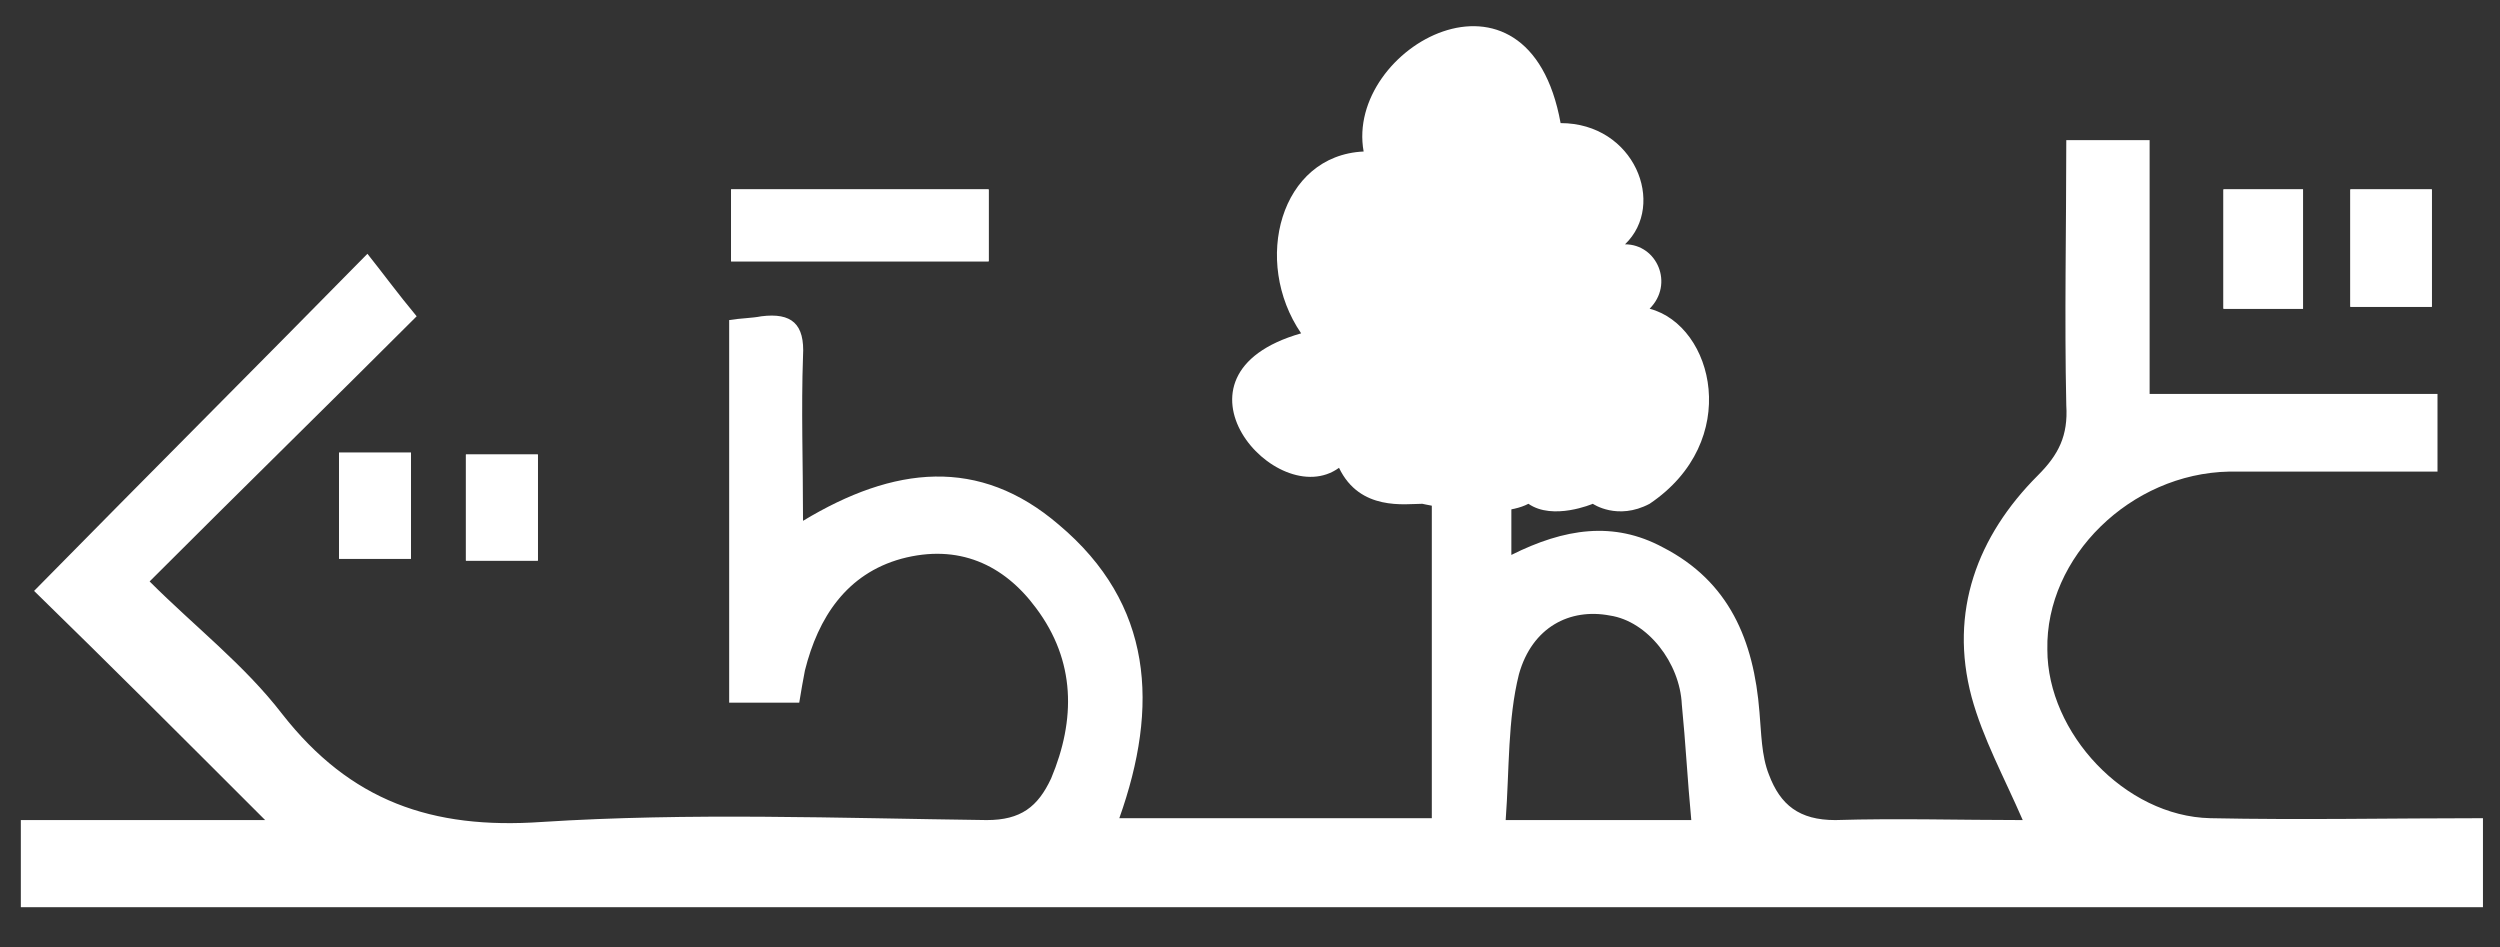 <?xml version="1.0" encoding="utf-8"?>
<!-- Generator: Adobe Illustrator 25.2.1, SVG Export Plug-In . SVG Version: 6.00 Build 0)  -->
<svg version="1.1" id="レイヤー_1" xmlns="http://www.w3.org/2000/svg" xmlns:xlink="http://www.w3.org/1999/xlink" x="0px"
	 y="0px" viewBox="0 0 132 50" style="enable-background:new 0 0 132 50;" xml:space="preserve">
<rect x="0" y="0" width="132" height="50" fill="#333333" stroke="none"/>
<style type="text/css">
	.st0{fill-rule:evenodd;clip-rule:evenodd;fill:#FFFFFF;}
	.st1{fill:#FFFFFF;}
</style>
<g>
	<path class="st0" d="M75.1,26.6c-0.9,0-3.3,0.4-4.4-1.9c-3.3,2.4-9.7-4.9-2-7.1C66.1,13.8,67.6,8.2,72,8c-1-5.5,8.7-10.9,10.4-1.5
		c3.9,0,5.6,4.3,3.4,6.4c1.7,0,2.6,2.1,1.3,3.4c3.4,0.9,4.9,7,0,10.3c-1.7,0.9-3,0-3,0s-2.1,0.9-3.4,0C79,27.5,75.1,26.6,75.1,26.6z
		"/>
	<g>
		<path class="st1" d="M38.6,10c0,1.4,0,2.6,0,3.8c4.6,0,9.1,0,13.6,0c0-1.3,0-2.5,0-3.8C47.6,10,43.2,10,38.6,10z"/>
		<path class="st1" d="M121.6,16.3c0-2.2,0-4.3,0-6.3c-1.5,0-2.9,0-4.2,0c0,2.2,0,4.2,0,6.3C118.8,16.3,120.1,16.3,121.6,16.3z"/>
		<path class="st1" d="M124.1,16.2c1.6,0,3,0,4.3,0c0-2.2,0-4.2,0-6.2c-1.5,0-2.9,0-4.3,0C124.1,12.2,124.1,14.2,124.1,16.2z"/>
		<path class="st1" d="M17.9,23.9c0,2,0,3.8,0,5.6c1.4,0,2.6,0,3.8,0c0-1.9,0-3.7,0-5.6C20.3,23.9,19.2,23.9,17.9,23.9z"/>
		<path class="st1" d="M28.4,29.6c0-1.9,0-3.7,0-5.6c-1.3,0-2.6,0-3.8,0c0,1.9,0,3.7,0,5.6C25.9,29.6,27.1,29.6,28.4,29.6z"/>
		<path class="st1" d="M1.1,43.3c4.3,0,8.6,0,12.9,0c-4.1-4.1-8.2-8.2-12.2-12.1C7.9,25,13.6,19.3,19.4,13.4c0.8,1,1.6,2.1,2.6,3.3
			c-4.4,4.4-9.1,9-14.1,14c2.4,2.4,5,4.4,7,7c3.6,4.6,7.9,6.1,13.7,5.7c7.8-0.5,15.7-0.2,23.5-0.1c1.8,0,2.7-0.7,3.4-2.2
			c1.3-3.1,1.3-6.2-0.8-9c-1.7-2.3-4.1-3.4-7.1-2.6c-2.9,0.8-4.4,3.1-5.1,5.9c-0.1,0.5-0.2,1.1-0.3,1.7c-1.3,0-2.4,0-3.7,0
			c0-6.8,0-13.4,0-20.2c0.6-0.1,1.2-0.1,1.7-0.2c1.6-0.2,2.3,0.4,2.2,2.1c-0.1,2.8,0,5.6,0,8.7c4.8-2.9,9.3-3.4,13.5,0.2
			c5,4.2,5.3,9.6,3.2,15.5c5.5,0,10.9,0,16.5,0c0-5.7,0-11.4,0-17c0-3.6,0-7.2-0.1-10.8c0-1.7,1-1.5,2.1-1.5c1.1,0,2.4-0.3,2.3,1.5
			c-0.1,3.3-0.1,6.6-0.1,9.9c0,1.3,0,2.5,0,4c2.8-1.4,5.4-1.8,8-0.4c3.5,1.8,4.8,4.9,5.1,8.7c0.1,1.1,0.1,2.3,0.5,3.3
			c0.6,1.6,1.6,2.4,3.5,2.4c3.3-0.1,6.6,0,9.9,0c-1-2.3-2.1-4.3-2.7-6.5c-1.2-4.5,0.3-8.5,3.5-11.7c1.1-1.1,1.6-2.1,1.5-3.7
			c-0.1-4.6,0-9.3,0-14c1.5,0,2.8,0,4.4,0c0,4.5,0,9.1,0,13.4c5.2,0,10.2,0,15.2,0c0,1.3,0,2.6,0,4.1c-3.7,0-7.4,0-11,0
			c-5.2,0.1-9.7,4.5-9.6,9.4c0,4.4,4.1,8.8,8.6,8.9c4.8,0.1,9.6,0,14.4,0c0,1.6,0,3.1,0,4.7c-43.3,0-86.7,0-130,0
			C1.1,46.4,1.1,44.8,1.1,43.3z M89.3,43.3c-0.2-2.1-0.3-4.1-0.5-6.1C88.7,35,87,32.8,85,32.5c-2.1-0.4-4.1,0.6-4.8,3.1
			c-0.6,2.4-0.5,5-0.7,7.7C83.2,43.3,86.4,43.3,89.3,43.3z"/>
		<path class="st1" d="M38.6,10c4.6,0,9,0,13.6,0c0,1.3,0,2.5,0,3.8c-4.5,0-9,0-13.6,0C38.6,12.6,38.6,11.4,38.6,10z"/>
		<path class="st1" d="M121.6,16.3c-1.4,0-2.8,0-4.2,0c0-2.1,0-4.1,0-6.3c1.3,0,2.7,0,4.2,0C121.6,12.1,121.6,14.1,121.6,16.3z"/>
		<path class="st1" d="M124.1,16.2c0-2.1,0-4,0-6.2c1.4,0,2.7,0,4.3,0c0,1.9,0,4,0,6.2C127,16.2,125.7,16.2,124.1,16.2z"/>
		<path class="st1" d="M17.9,23.9c1.3,0,2.5,0,3.8,0c0,1.8,0,3.6,0,5.6c-1.2,0-2.4,0-3.8,0C17.9,27.7,17.9,26,17.9,23.9z"/>
		<path class="st1" d="M28.4,29.6c-1.4,0-2.5,0-3.8,0c0-1.9,0-3.7,0-5.6c1.3,0,2.5,0,3.8,0C28.4,25.8,28.4,27.6,28.4,29.6z"/>
	</g>
</g>
</svg>

